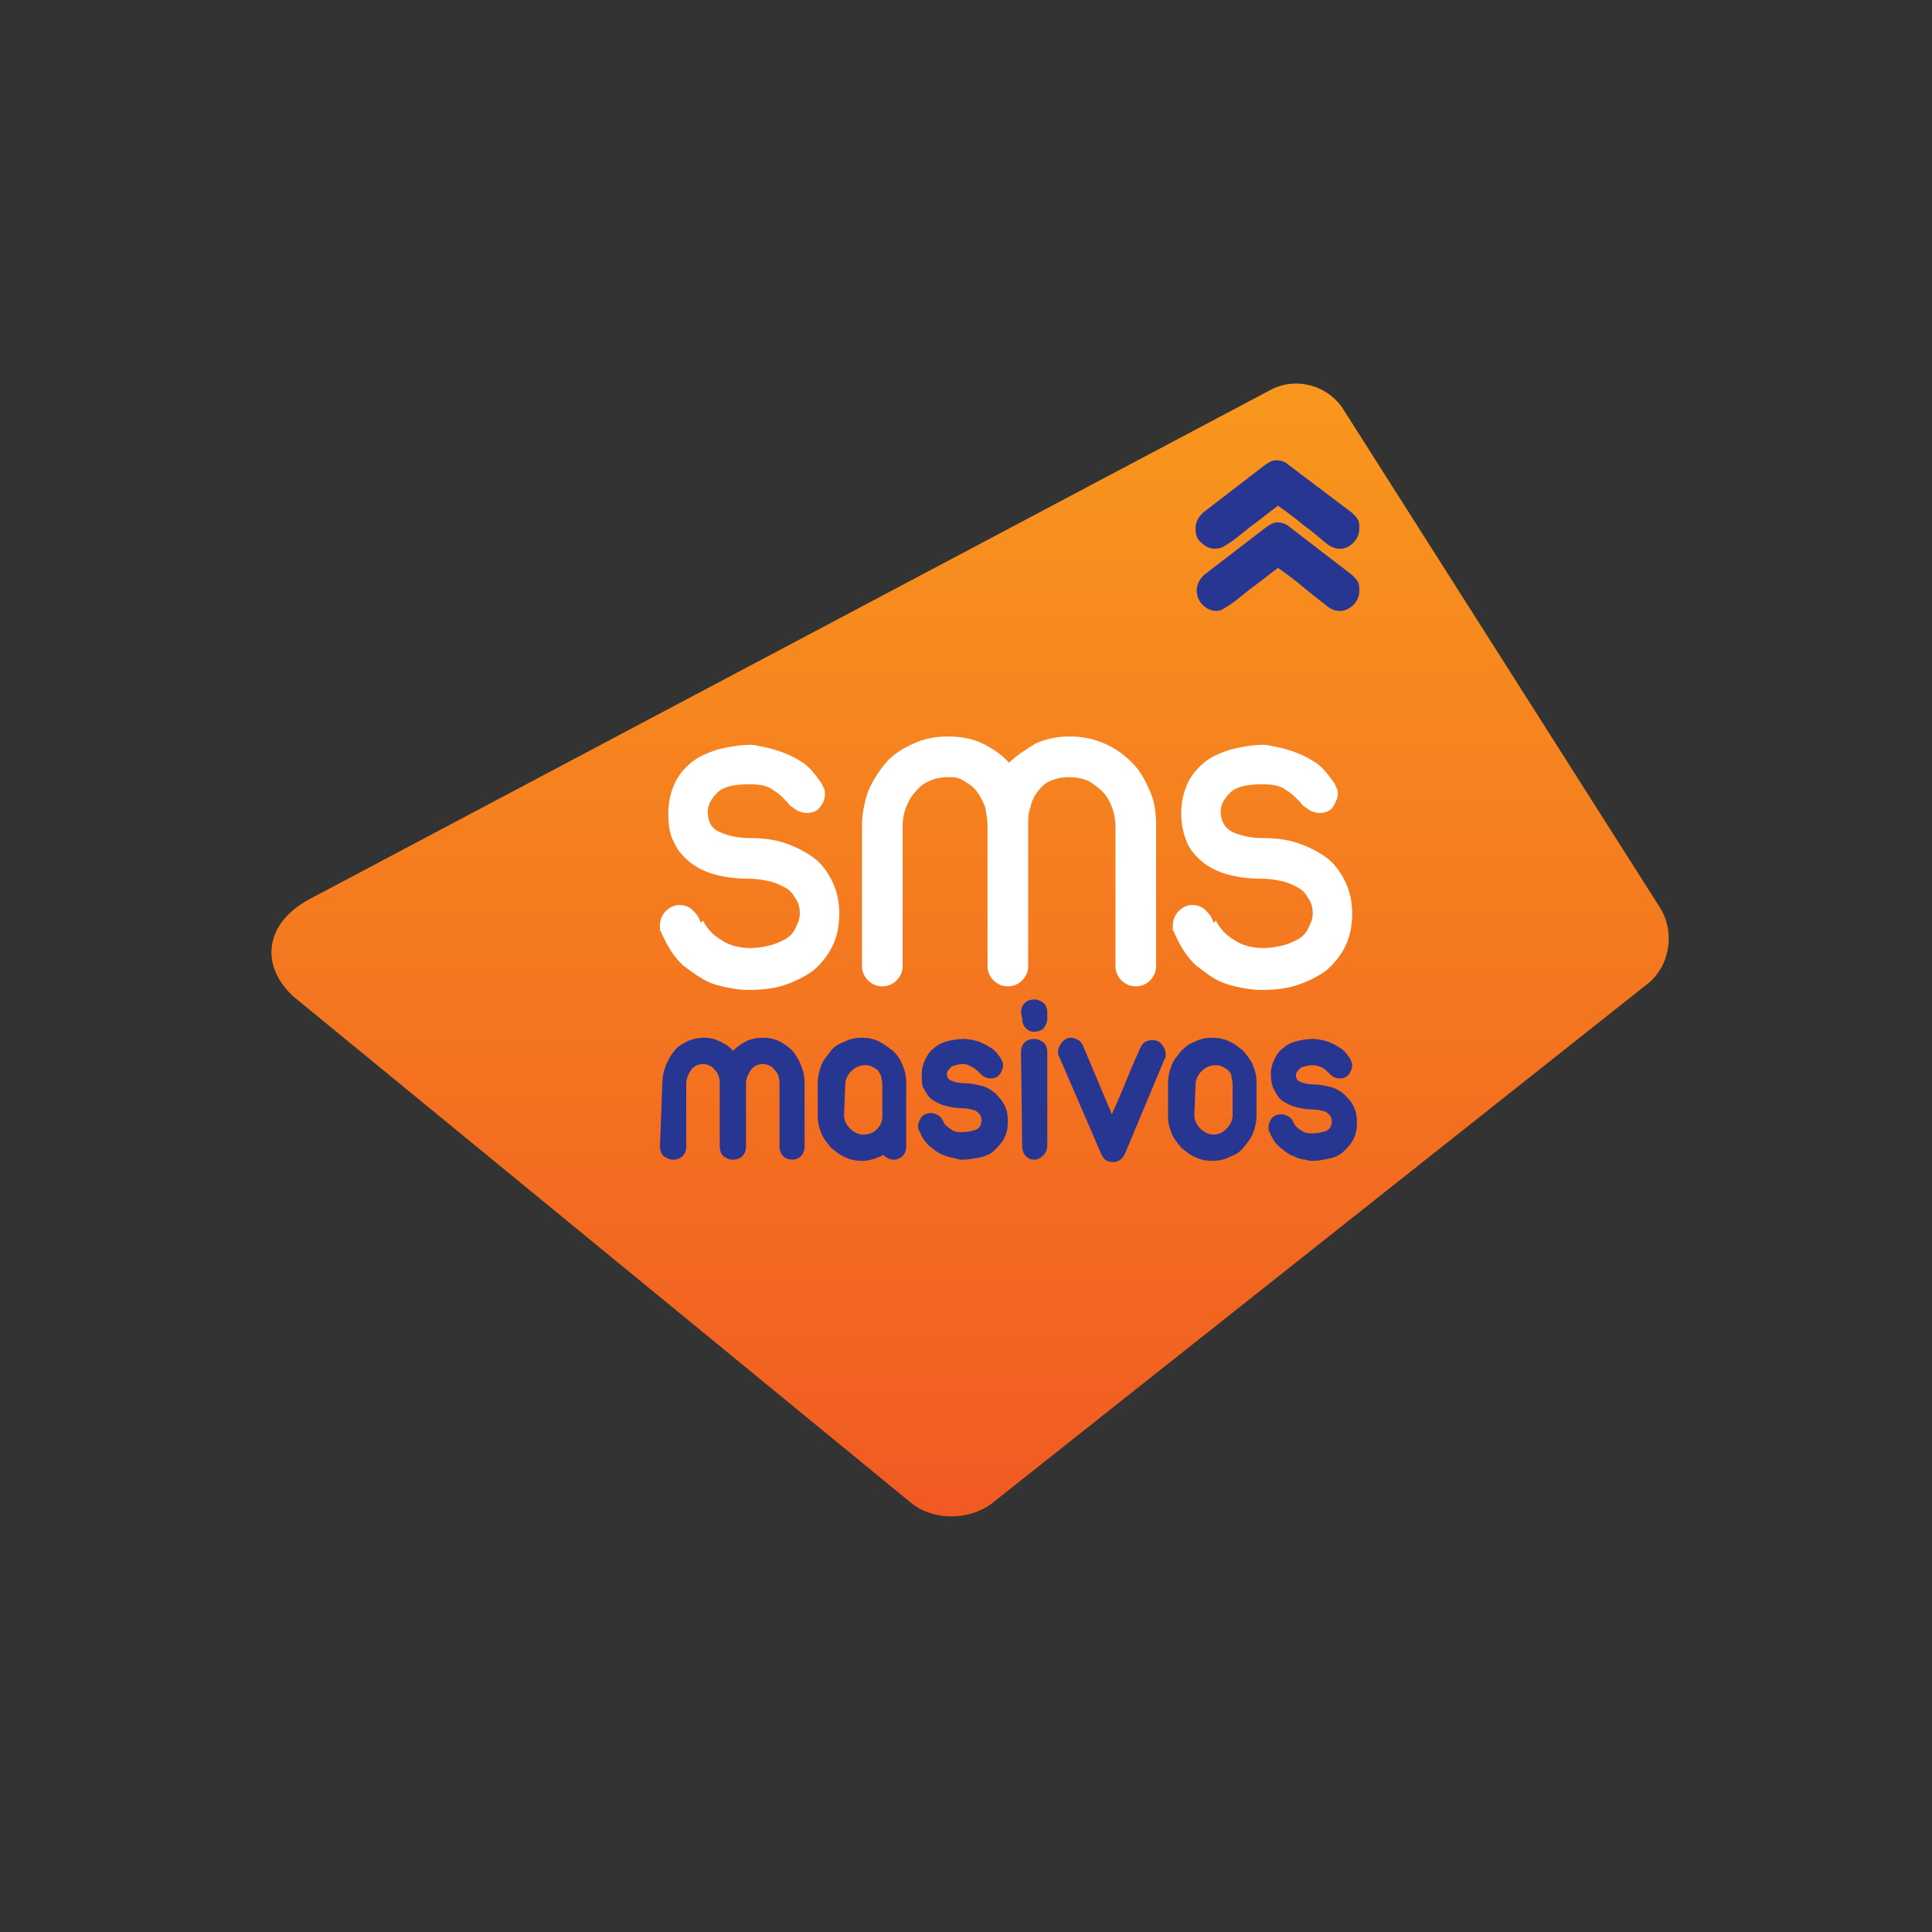 <?xml version="1.0" encoding="utf-8"?>
<!-- Generator: Adobe Illustrator 18.1.1, SVG Export Plug-In . SVG Version: 6.00 Build 0)  -->
<svg version="1.1" id="Layer_1" xmlns="http://www.w3.org/2000/svg" xmlns:xlink="http://www.w3.org/1999/xlink" x="0px" y="0px"
	 viewBox="0 0 161.6 161.6" enable-background="new 0 0 161.6 161.6" xml:space="preserve">
<rect x="0" y="0" width="161.6" height="161.6" fill="#333333" stroke="none"/>
<g>
	
		<linearGradient id="SVGID_1_" gradientUnits="userSpaceOnUse" x1="301.32" y1="13.533" x2="301.32" y2="-338.443" gradientTransform="matrix(0.269 0 0 0.269 0 123.178)">
		<stop  offset="0" style="stop-color:#F15A22"/>
		<stop  offset="1" style="stop-color:#F8971D"/>
	</linearGradient>
	<path fill="url(#SVGID_1_)" d="M106.3,32.6L25.9,75.2c-3.9,2.1-4.1,5.7-1.3,8.2l51.6,42.3c1.8,1.5,4.8,1.5,6.7,0.1l54.9-43.5
		c1.9-1.5,2.3-4.3,1.1-6.3l-26.5-41.7C111.1,32.2,108.4,31.5,106.3,32.6z"/>
	<g>
		<path fill="#FFFFFF" d="M58.8,77c0.3,0.6,0.8,1.2,1.5,1.6c0.7,0.5,1.6,0.7,2.5,0.7c0.5,0,1.1-0.1,1.5-0.2c0.5-0.1,0.9-0.3,1.3-0.5
			c0.4-0.2,0.7-0.5,0.9-0.9c0.2-0.4,0.4-0.8,0.4-1.3c0-0.5-0.1-0.9-0.4-1.3c-0.2-0.4-0.5-0.7-0.9-0.9c-0.4-0.2-0.8-0.4-1.3-0.5
			c-0.5-0.1-1-0.2-1.6-0.2c-1,0-1.9-0.1-2.7-0.3c-0.8-0.2-1.5-0.5-2.2-1c-0.6-0.5-1.1-1-1.4-1.7c-0.4-0.7-0.5-1.5-0.5-2.5
			c0-0.9,0.2-1.7,0.5-2.4c0.3-0.7,0.8-1.3,1.4-1.8c0.6-0.5,1.3-0.8,2.2-1.1c0.8-0.2,1.8-0.4,2.8-0.4c0,0,0.3,0,0.7,0.1
			c0.5,0.1,1,0.2,1.6,0.4c0.6,0.2,1.3,0.5,1.9,0.9c0.7,0.4,1.2,1.1,1.7,1.8c0.1,0.1,0.1,0.3,0.2,0.4C69,66,69,66.2,69,66.4
			c0,0.4-0.1,0.7-0.4,1.1c-0.3,0.4-0.7,0.5-1.2,0.5c-0.2,0-0.5-0.1-0.7-0.2c-0.2-0.1-0.4-0.3-0.6-0.4l0,0c-0.4-0.5-0.9-1-1.4-1.3
			c-0.5-0.4-1.2-0.5-2-0.5c-1.3,0-2.2,0.2-2.7,0.7c-0.5,0.5-0.8,1-0.8,1.6c0,0.8,0.3,1.4,1,1.7c0.7,0.3,1.5,0.5,2.5,0.5
			c1,0,2,0.1,2.9,0.4c0.9,0.3,1.7,0.7,2.4,1.2c0.7,0.5,1.2,1.2,1.6,2c0.4,0.8,0.6,1.7,0.6,2.7c0,1.1-0.2,2-0.6,2.8
			c-0.4,0.8-1,1.5-1.6,2c-0.7,0.5-1.5,0.9-2.4,1.2c-0.9,0.3-1.9,0.4-3,0.4c-0.2,0-0.6,0-1.2-0.1s-1.2-0.2-2-0.5
			c-0.7-0.3-1.4-0.8-2.2-1.4c-0.7-0.6-1.3-1.5-1.8-2.6c-0.1-0.2-0.1-0.3-0.2-0.4c0-0.1,0-0.3,0-0.4c0-0.5,0.2-0.9,0.5-1.2
			c0.3-0.3,0.7-0.5,1.1-0.5c0.4,0,0.8,0.1,1.1,0.4c0.3,0.3,0.6,0.6,0.7,1.1L58.8,77z"/>
		<path fill="#FFFFFF" d="M72.1,69.1c0-1,0.2-2,0.5-2.9c0.4-0.9,0.9-1.7,1.5-2.4s1.4-1.2,2.3-1.6c0.9-0.4,1.8-0.6,2.9-0.6
			c1.1,0,2.1,0.2,2.9,0.6c0.8,0.4,1.6,0.9,2.2,1.6c0.6-0.6,1.4-1.1,2.2-1.6c0.9-0.4,1.8-0.6,2.9-0.6c1,0,2,0.2,2.9,0.6
			c0.9,0.4,1.6,0.9,2.3,1.6s1.1,1.5,1.5,2.4c0.4,0.9,0.5,1.9,0.5,2.9v11.7c0,0.5-0.2,0.9-0.5,1.2c-0.3,0.3-0.7,0.5-1.2,0.5
			c-0.5,0-0.9-0.2-1.2-0.5c-0.3-0.3-0.5-0.7-0.5-1.2V69.1c0-0.5-0.1-1.1-0.3-1.6s-0.4-0.9-0.8-1.3c-0.4-0.4-0.7-0.6-1.2-0.9
			c-0.5-0.2-1-0.3-1.6-0.3c-0.5,0-1,0.1-1.5,0.3s-0.8,0.5-1.1,0.9c-0.3,0.4-0.5,0.8-0.6,1.3c-0.2,0.5-0.2,1-0.2,1.6v11.7
			c0,0.5-0.2,0.9-0.5,1.2c-0.3,0.3-0.7,0.5-1.2,0.5c-0.5,0-0.9-0.2-1.2-0.5c-0.3-0.3-0.5-0.7-0.5-1.2V69.1c0-0.5-0.1-1.1-0.2-1.6
			c-0.2-0.5-0.4-0.9-0.7-1.3s-0.6-0.6-1.1-0.9S79.8,65,79.3,65c-0.5,0-1.1,0.1-1.5,0.3c-0.5,0.2-0.9,0.5-1.2,0.9
			c-0.4,0.4-0.6,0.8-0.8,1.3c-0.2,0.5-0.3,1-0.3,1.6v11.7c0,0.5-0.2,0.9-0.5,1.2c-0.3,0.3-0.7,0.5-1.2,0.5c-0.5,0-0.9-0.2-1.2-0.5
			c-0.3-0.3-0.5-0.7-0.5-1.2L72.1,69.1C72.2,69.1,72.1,69.1,72.1,69.1z"/>
		<path fill="#FFFFFF" d="M101.7,77c0.3,0.6,0.8,1.2,1.5,1.6c0.7,0.5,1.6,0.7,2.5,0.7c0.5,0,1.1-0.1,1.5-0.2
			c0.5-0.1,0.9-0.3,1.3-0.5c0.4-0.2,0.7-0.5,0.9-0.9c0.2-0.4,0.4-0.8,0.4-1.3c0-0.5-0.1-0.9-0.4-1.3c-0.2-0.4-0.5-0.7-0.9-0.9
			c-0.4-0.2-0.8-0.4-1.3-0.5s-1-0.2-1.6-0.2c-1,0-1.9-0.1-2.7-0.3c-0.8-0.2-1.5-0.5-2.2-1c-0.6-0.5-1.1-1-1.4-1.7s-0.5-1.5-0.5-2.5
			c0-0.9,0.2-1.7,0.5-2.4c0.3-0.7,0.8-1.3,1.4-1.8c0.6-0.5,1.3-0.8,2.2-1.1c0.8-0.2,1.8-0.4,2.8-0.4c0,0,0.3,0,0.7,0.1
			c0.5,0.1,1,0.2,1.6,0.4c0.6,0.2,1.3,0.5,1.9,0.9c0.7,0.4,1.2,1.1,1.7,1.8c0.1,0.1,0.1,0.3,0.2,0.4c0.1,0.2,0.1,0.4,0.1,0.5
			c0,0.4-0.2,0.7-0.4,1.1c-0.3,0.4-0.7,0.5-1.2,0.5c-0.2,0-0.5-0.1-0.7-0.2c-0.2-0.1-0.4-0.3-0.6-0.4l0,0c-0.4-0.5-0.9-1-1.4-1.3
			c-0.5-0.4-1.2-0.5-2-0.5c-1.3,0-2.2,0.2-2.7,0.7c-0.5,0.5-0.8,1-0.8,1.6c0,0.8,0.4,1.4,1,1.7c0.7,0.3,1.5,0.5,2.5,0.5
			c1,0,2,0.1,2.9,0.4c0.9,0.3,1.7,0.7,2.4,1.2c0.7,0.5,1.2,1.2,1.6,2c0.4,0.8,0.6,1.7,0.6,2.7c0,1.1-0.2,2-0.6,2.8
			c-0.4,0.8-1,1.5-1.6,2c-0.7,0.5-1.5,0.9-2.4,1.2c-0.9,0.3-1.9,0.4-3,0.4c-0.2,0-0.6,0-1.2-0.1c-0.6-0.1-1.2-0.2-2-0.5
			s-1.4-0.8-2.2-1.4c-0.7-0.6-1.3-1.5-1.8-2.6c-0.1-0.2-0.1-0.3-0.2-0.4c0-0.1,0-0.3,0-0.4c0-0.5,0.2-0.9,0.5-1.2
			c0.3-0.3,0.7-0.5,1.1-0.5c0.4,0,0.8,0.1,1.1,0.4c0.3,0.3,0.6,0.6,0.7,1.1L101.7,77z"/>
	</g>
	<g>
		<g>
			<path fill="#273691" d="M55.4,90.6c0-0.5,0.1-1,0.3-1.5c0.2-0.5,0.4-0.8,0.7-1.2c0.3-0.4,0.7-0.6,1.1-0.8s0.9-0.3,1.4-0.3
				c0.5,0,0.9,0.1,1.3,0.3c0.4,0.2,0.8,0.4,1.1,0.8c0.3-0.3,0.7-0.6,1.1-0.8c0.4-0.2,0.9-0.3,1.4-0.3c0.5,0,1,0.1,1.4,0.3
				s0.8,0.5,1.1,0.8c0.3,0.4,0.5,0.7,0.7,1.2c0.2,0.5,0.3,0.9,0.3,1.5v5.3c0,0.3-0.1,0.6-0.3,0.8c-0.2,0.2-0.5,0.3-0.7,0.3
				c-0.3,0-0.6-0.1-0.8-0.3c-0.2-0.2-0.3-0.5-0.3-0.8v-5.3c0-0.4-0.1-0.8-0.4-1.1c-0.2-0.3-0.6-0.5-1-0.5c-0.4,0-0.8,0.2-1,0.5
				c-0.2,0.3-0.4,0.7-0.4,1.1v5.3c0,0.3-0.1,0.6-0.3,0.8s-0.5,0.3-0.8,0.3c-0.3,0-0.5-0.1-0.8-0.3c-0.2-0.2-0.3-0.5-0.3-0.8v-5.3
				c0-0.4-0.1-0.8-0.4-1.1c-0.2-0.3-0.6-0.5-1-0.5s-0.8,0.2-1,0.5c-0.2,0.3-0.4,0.7-0.4,1.1v5.3c0,0.3-0.1,0.6-0.3,0.8
				s-0.5,0.3-0.8,0.3c-0.3,0-0.5-0.1-0.8-0.3c-0.2-0.2-0.3-0.5-0.3-0.8L55.4,90.6L55.4,90.6z"/>
			<path fill="#273691" d="M68.4,90.6c0-0.5,0.1-1,0.3-1.5c0.2-0.5,0.5-0.8,0.8-1.2c0.3-0.4,0.7-0.6,1.2-0.8
				c0.4-0.2,0.9-0.3,1.4-0.3s1,0.1,1.4,0.3s0.8,0.5,1.2,0.8c0.4,0.4,0.6,0.7,0.8,1.2c0.2,0.5,0.3,0.9,0.3,1.5v5.3
				c0,0.3-0.1,0.6-0.3,0.8c-0.2,0.2-0.5,0.3-0.7,0.3c-0.1,0-0.3,0-0.5-0.1c-0.2-0.1-0.3-0.2-0.4-0.3c-0.6,0.3-1.2,0.5-1.8,0.5
				c-0.5,0-1-0.1-1.4-0.3c-0.5-0.2-0.8-0.5-1.2-0.8c-0.3-0.4-0.6-0.7-0.8-1.2s-0.3-0.9-0.3-1.5L68.4,90.6L68.4,90.6z M70.6,93.3
				c0,0.4,0.2,0.8,0.5,1.1s0.7,0.5,1.1,0.5c0.4,0,0.8-0.1,1.1-0.4c0.3-0.3,0.5-0.6,0.5-1.1v-2.8c0-0.2-0.1-0.4-0.1-0.6
				c-0.1-0.2-0.2-0.4-0.3-0.5c-0.1-0.1-0.3-0.2-0.5-0.3c-0.2-0.1-0.4-0.1-0.6-0.1c-0.4,0-0.8,0.2-1.1,0.5c-0.3,0.3-0.5,0.7-0.5,1.1
				L70.6,93.3L70.6,93.3z"/>
			<path fill="#273691" d="M77.1,89.8c0-0.4,0.1-0.8,0.3-1.2c0.2-0.4,0.4-0.7,0.7-0.9c0.3-0.3,0.7-0.5,1.1-0.6
				c0.4-0.1,0.9-0.2,1.4-0.2c0.4,0,0.8,0.1,1.2,0.2c0.3,0.1,0.7,0.3,1,0.5c0.4,0.2,0.6,0.5,0.9,0.9c0.1,0.2,0.2,0.4,0.2,0.6
				c0,0.3-0.1,0.5-0.3,0.8c-0.2,0.2-0.4,0.3-0.7,0.3c-0.1,0-0.3,0-0.5-0.1c-0.2-0.1-0.3-0.2-0.4-0.3v0c-0.2-0.2-0.4-0.4-0.6-0.5
				S80.9,89,80.6,89c-0.4,0-0.7,0.1-1,0.2c-0.2,0.2-0.4,0.4-0.4,0.6c0,0.3,0.1,0.5,0.4,0.6c0.2,0.1,0.6,0.2,1,0.2
				c0.5,0,1,0.1,1.4,0.2c0.5,0.1,0.8,0.3,1.2,0.6c0.3,0.3,0.6,0.6,0.8,1c0.2,0.4,0.3,0.8,0.3,1.4s-0.1,1-0.3,1.4s-0.5,0.7-0.8,1
				c-0.3,0.3-0.7,0.5-1.2,0.6S81,97,80.5,97c-0.1,0-0.3,0-0.6-0.1s-0.6-0.1-1-0.3c-0.4-0.1-0.7-0.4-1.1-0.7s-0.7-0.8-0.9-1.3
				c-0.1-0.1-0.1-0.2-0.1-0.4c0-0.3,0.1-0.5,0.3-0.8c0.2-0.2,0.5-0.3,0.8-0.3c0.2,0,0.4,0.1,0.6,0.2c0.2,0.1,0.3,0.3,0.4,0.5
				c0.1,0.3,0.4,0.5,0.7,0.7c0.3,0.2,0.6,0.2,0.9,0.2c0.4,0,0.8-0.1,1.1-0.2s0.5-0.4,0.5-0.8c0-0.4-0.2-0.6-0.5-0.8
				c-0.3-0.1-0.7-0.2-1.1-0.2c-0.5,0-1-0.1-1.4-0.2c-0.4-0.1-0.8-0.3-1.1-0.5c-0.3-0.2-0.5-0.5-0.7-0.9
				C77.1,90.9,77.1,90.4,77.1,89.8z"/>
			<path fill="#273691" d="M85.4,84.7c0-0.3,0.1-0.6,0.3-0.8c0.2-0.2,0.5-0.3,0.8-0.3c0.3,0,0.5,0.1,0.8,0.3
				c0.2,0.2,0.3,0.5,0.3,0.8v0.5c0,0.3-0.1,0.5-0.3,0.8c-0.2,0.2-0.5,0.3-0.8,0.3c-0.3,0-0.5-0.1-0.7-0.3c-0.2-0.2-0.3-0.5-0.3-0.8
				L85.4,84.7L85.4,84.7z M85.4,88c0-0.3,0.1-0.6,0.3-0.8c0.2-0.2,0.5-0.3,0.8-0.3c0.3,0,0.5,0.1,0.8,0.3c0.2,0.2,0.3,0.5,0.3,0.8
				v7.8c0,0.3-0.1,0.6-0.3,0.8C87,96.9,86.8,97,86.5,97c-0.3,0-0.5-0.1-0.7-0.3c-0.2-0.2-0.3-0.5-0.3-0.8L85.4,88L85.4,88z"/>
			<path fill="#273691" d="M88.6,88.4c-0.1-0.1-0.1-0.2-0.1-0.4c0-0.3,0.1-0.5,0.3-0.8c0.2-0.2,0.4-0.4,0.8-0.4
				c0.2,0,0.4,0.1,0.6,0.2c0.2,0.1,0.3,0.3,0.4,0.5l2.4,5.7c0.4-0.9,0.8-1.8,1.2-2.8c0.4-1,0.8-1.9,1.2-2.8c0.2-0.4,0.5-0.6,1-0.6
				c0.3,0,0.6,0.1,0.8,0.4c0.2,0.2,0.3,0.5,0.3,0.8c0,0.1,0,0.1,0,0.2c0,0.1,0,0.1-0.1,0.2l-3.3,7.9c-0.2,0.4-0.5,0.7-1,0.7
				c-0.5,0-0.8-0.2-1-0.7l0,0L88.6,88.4z"/>
			<path fill="#273691" d="M97.7,90.6c0-0.5,0.1-1,0.3-1.5c0.2-0.5,0.5-0.8,0.8-1.2c0.4-0.4,0.7-0.6,1.2-0.8
				c0.4-0.2,0.9-0.3,1.4-0.3c0.5,0,1,0.1,1.4,0.3c0.5,0.2,0.8,0.5,1.2,0.8c0.3,0.4,0.6,0.7,0.8,1.2c0.2,0.5,0.3,0.9,0.3,1.5v2.7
				c0,0.5-0.1,1-0.3,1.5s-0.5,0.8-0.8,1.2c-0.3,0.4-0.7,0.6-1.2,0.8c-0.4,0.2-0.9,0.3-1.4,0.3c-0.5,0-1-0.1-1.4-0.3
				c-0.5-0.2-0.8-0.5-1.2-0.8c-0.3-0.4-0.6-0.7-0.8-1.2c-0.2-0.5-0.3-0.9-0.3-1.5V90.6z M99.9,93.3c0,0.4,0.2,0.8,0.5,1.1
				c0.3,0.3,0.7,0.5,1.1,0.5c0.5,0,0.8-0.2,1.1-0.5s0.5-0.7,0.5-1.1v-2.7c0-0.2-0.1-0.4-0.1-0.6s-0.2-0.4-0.3-0.5s-0.3-0.2-0.5-0.3
				c-0.2-0.1-0.4-0.1-0.6-0.1c-0.4,0-0.8,0.2-1.1,0.5s-0.5,0.7-0.5,1.1L99.9,93.3C99.9,93.3,99.9,93.3,99.9,93.3z"/>
			<path fill="#273691" d="M106.3,89.8c0-0.4,0.1-0.8,0.3-1.2c0.2-0.4,0.4-0.7,0.7-0.9c0.3-0.3,0.7-0.5,1.1-0.6
				c0.4-0.1,0.9-0.2,1.4-0.2c0.4,0,0.8,0.1,1.2,0.2c0.3,0.1,0.7,0.3,1,0.5c0.4,0.2,0.6,0.5,0.9,0.9c0.1,0.2,0.2,0.4,0.2,0.6
				c0,0.3-0.1,0.5-0.3,0.8c-0.2,0.2-0.4,0.3-0.7,0.3c-0.1,0-0.3,0-0.5-0.1c-0.2-0.1-0.3-0.2-0.4-0.3v0c-0.2-0.2-0.4-0.4-0.6-0.5
				c-0.2-0.1-0.5-0.2-0.8-0.2c-0.4,0-0.7,0.1-1,0.2c-0.2,0.2-0.4,0.4-0.4,0.6c0,0.3,0.1,0.5,0.4,0.6c0.2,0.1,0.6,0.2,1,0.2
				c0.5,0,1,0.1,1.4,0.2c0.5,0.1,0.8,0.3,1.2,0.6c0.3,0.3,0.6,0.6,0.8,1c0.2,0.4,0.3,0.8,0.3,1.4s-0.1,1-0.3,1.4
				c-0.2,0.4-0.5,0.7-0.8,1c-0.3,0.3-0.7,0.5-1.2,0.6c-0.5,0.1-0.9,0.2-1.4,0.2c-0.1,0-0.3,0-0.6-0.1c-0.3,0-0.6-0.1-1-0.3
				c-0.4-0.1-0.7-0.4-1.1-0.7c-0.4-0.3-0.7-0.8-0.9-1.3c-0.1-0.1-0.1-0.2-0.1-0.4c0-0.3,0.1-0.5,0.3-0.8c0.2-0.2,0.5-0.3,0.8-0.3
				c0.2,0,0.4,0.1,0.6,0.2c0.2,0.1,0.3,0.3,0.4,0.5c0.1,0.3,0.4,0.5,0.7,0.7c0.3,0.2,0.6,0.2,0.9,0.2c0.4,0,0.8-0.1,1.1-0.2
				c0.3-0.1,0.5-0.4,0.5-0.8c0-0.4-0.2-0.6-0.5-0.8c-0.3-0.1-0.7-0.2-1.1-0.2c-0.5,0-1-0.1-1.4-0.2c-0.4-0.1-0.8-0.3-1.1-0.5
				c-0.3-0.2-0.5-0.5-0.7-0.9C106.4,90.9,106.3,90.4,106.3,89.8z"/>
		</g>
		<g>
			<path fill="#273691" d="M113.1,42.9c0.2,0.2,0.4,0.4,0.5,0.6c0.1,0.2,0.1,0.5,0.1,0.7c0,0.5-0.2,0.9-0.5,1.2
				c-0.3,0.3-0.7,0.5-1.1,0.5c-0.4,0-0.7-0.1-1.1-0.4c-0.6-0.5-1.3-1.1-2-1.6c-0.7-0.6-1.4-1.1-2.1-1.6c-0.7,0.5-1.4,1.1-2.1,1.6
				c-0.7,0.5-1.3,1.1-2.1,1.6c-0.3,0.2-0.6,0.4-1.1,0.4c-0.4,0-0.8-0.2-1.1-0.5c-0.4-0.3-0.5-0.7-0.5-1.2c0-0.5,0.2-0.9,0.6-1.3
				l5.2-4c0.3-0.2,0.6-0.4,0.9-0.4c0.4,0,0.8,0.1,1.1,0.4L113.1,42.9z M113.1,48.1c0.2,0.2,0.4,0.4,0.5,0.6c0.1,0.2,0.1,0.5,0.1,0.7
				c0,0.5-0.2,0.9-0.5,1.2c-0.3,0.3-0.7,0.5-1.1,0.5c-0.4,0-0.7-0.1-1.1-0.4c-0.6-0.5-1.3-1-2-1.6c-0.7-0.6-1.4-1.1-2.1-1.6
				c-0.7,0.5-1.4,1.1-2.1,1.6c-0.7,0.5-1.3,1.1-2.1,1.6c-0.2,0.1-0.3,0.2-0.5,0.3c-0.2,0.1-0.4,0.1-0.5,0.1c-0.4,0-0.8-0.2-1.1-0.5
				s-0.5-0.7-0.5-1.2c0-0.5,0.2-0.9,0.6-1.3l5.2-4c0.3-0.2,0.6-0.4,0.9-0.4c0.4,0,0.8,0.1,1.1,0.4L113.1,48.1z"/>
		</g>
	</g>
</g>
</svg>
